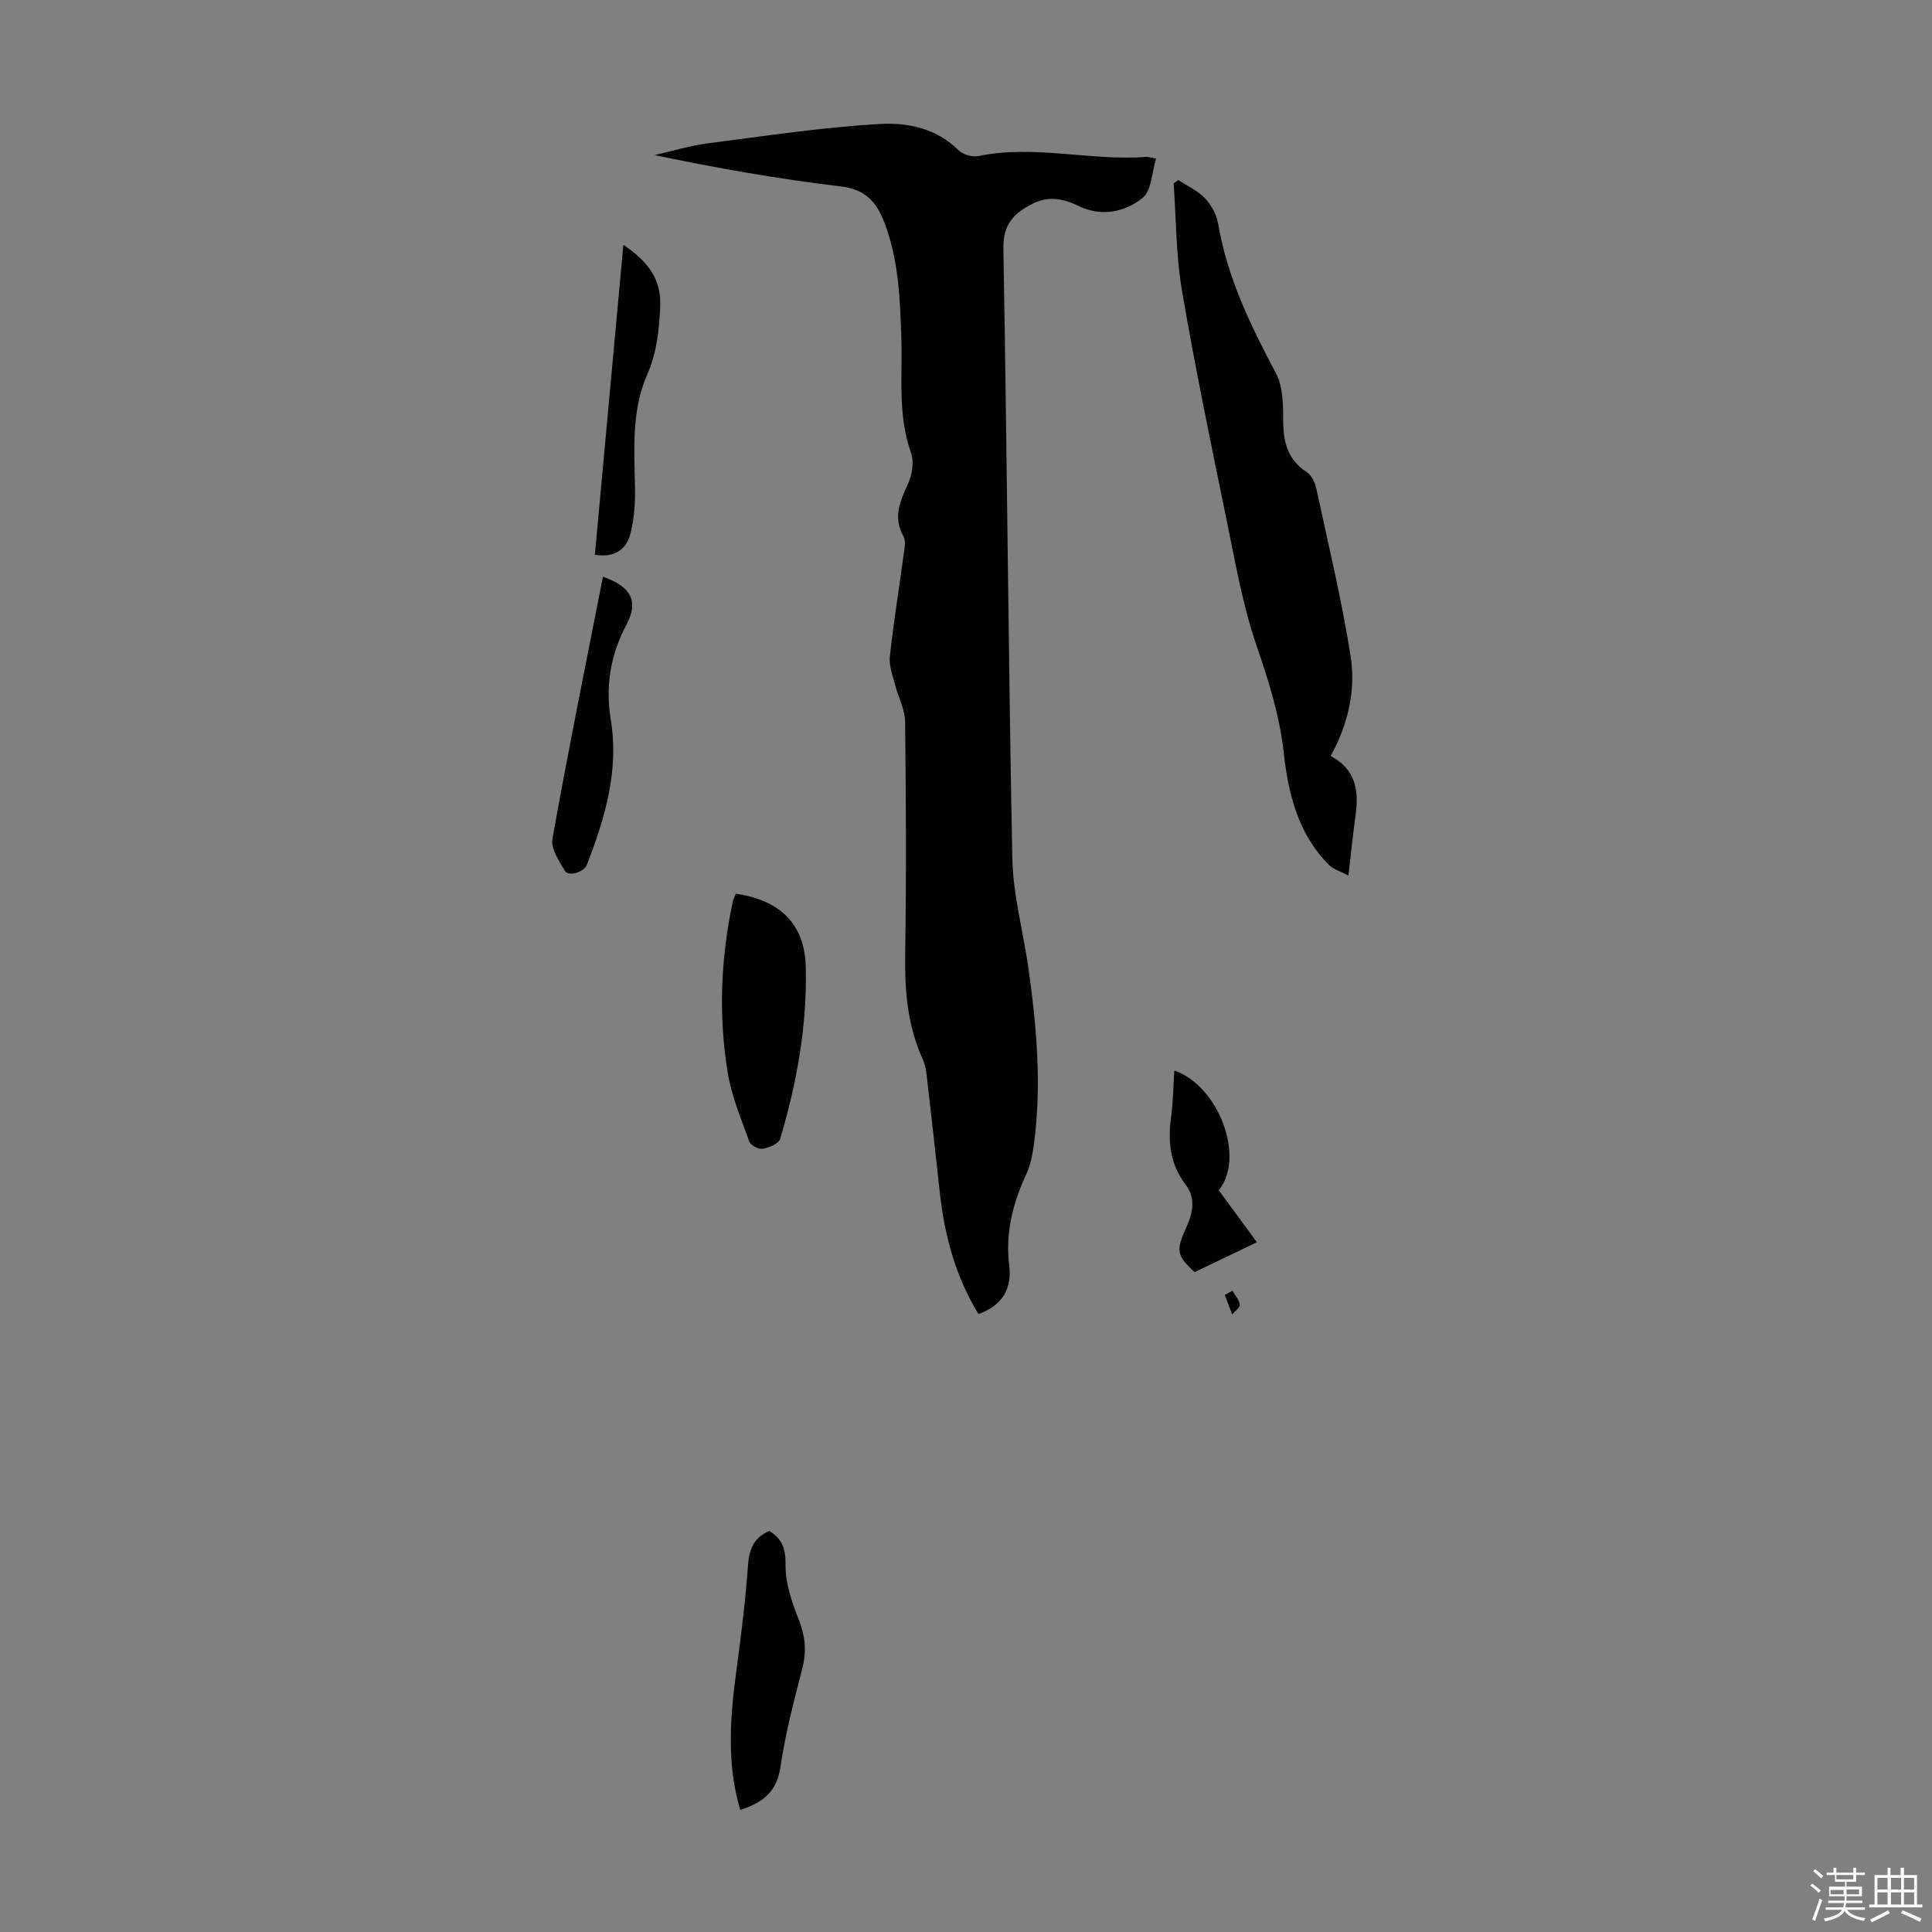 <svg enable-background="new 0 0 400 400" viewBox="0 0 400 400" xmlns="http://www.w3.org/2000/svg"><rect x="0" y="0" width="400" height="400" fill="#808080" stroke="none"/><path d="m374.8 390.4.4-.4c.7.5 1.3 1 1.8 1.4l-.5.5c-.5-.6-1.1-1.1-1.7-1.5zm1 7.3-.6-.3c.5-1.4 1.1-2.8 1.5-4.3.2.1.4.2.6.3-.5 1.3-1 2.8-1.5 4.3zm-.4-10.3.4-.4c.4.3 1 .8 1.7 1.4l-.5.5c-.4-.5-1-1-1.6-1.5zm2.5.3h1.7v-1h.6v1h3.5v-1h.6v1h1.8v.5h-1.8v1.4h-2v1h3.2v2h-3.2v.9h3.3v.5h-3.4c0 .3-.1.6-.1.9h4v.5h-3.7c.7.9 1.9 1.5 3.8 1.7-.1.2-.2.4-.3.6-2.1-.4-3.5-1.1-4-2.1-.4 1-1.8 1.7-4 2.2-.1-.2-.2-.4-.3-.6 2.1-.4 3.4-1 3.8-1.8h-3.4v-.5h3.6c.1-.3.1-.6.2-.9h-3.3v-.5h3.4c0-.3 0-.6 0-.9h-3.2v-2h3.3v-1h-2.1v-1.4h-1.7v-.5zm1.1 3.5v1h2.7c0-.3 0-.4 0-.4 0-.1 0-.2 0-.2 0-.1 0-.2 0-.3h-2.7zm1.2-3v.9h3.5v-.9zm4.7 3h-2.6v.6.4h2.6z" fill="#fbfcfa"/><path d="m393.6 386.7h.6v1.5h2.7v6.1h1.1v.6h-11v-.6h1.1v-6.1h2.7v-1.5h.6v1.5h2.1v-1.5zm-2.7 8.8.4.6c-1.2.6-2.5 1.3-3.8 1.9-.1-.2-.2-.4-.3-.6 1.2-.6 2.5-1.2 3.7-1.9zm-2.2-6.7v2.4h2.1v-2.4zm0 3v2.5h2.1v-2.5zm2.8-3v2.4h2.1v-2.4zm0 3v2.5h2.1v-2.5zm6 6.1c-1.4-.7-2.7-1.3-3.9-1.8l.3-.6c1.5.6 2.7 1.2 3.9 1.7zm-1.2-9.1h-2.1v2.4h2.1zm-2.1 3v2.5h2.1v-2.5z" fill="#fbfcfa"/><g fill="#010101"><path d="m202.58 272.06c-4.78-7.84-7.03-16.29-8-25.15-.89-8.12-1.79-16.23-2.73-24.35-.13-1.1-.34-2.24-.8-3.24-3.2-6.99-3.76-14.32-3.64-21.92.25-16 .17-32.02-.02-48.02-.03-2.51-1.4-4.98-2.04-7.5-.5-1.96-1.33-4.01-1.12-5.93.77-7.11 1.93-14.18 2.88-21.28.16-1.2.48-2.69-.05-3.62-2.27-4.01-.65-7.37.99-11.02.83-1.84 1.21-4.47.56-6.3-2.8-7.85-1.73-15.93-2-23.93-.27-8.06-.57-16.09-3.52-23.76-1.63-4.24-3.9-6.83-8.99-7.44-12.86-1.53-25.63-3.78-38.58-6.49 3.63-.82 7.22-1.93 10.9-2.41 11.98-1.55 23.95-3.38 35.99-4.04 5.55-.3 11.52.94 16.01 5.42.92.92 2.88 1.49 4.15 1.23 11.61-2.4 23.16 1.05 34.74.17.42-.03.86.14 2.05.35-.91 2.89-.94 6.66-2.8 8.15-3.71 2.97-8.56 3.95-13.28 1.66-3.09-1.5-6.07-2.12-9.31-.54-3.94 1.92-6.33 4.24-6.23 9.4.76 42.08 1.02 84.16 1.85 126.24.15 7.64 2.29 15.23 3.36 22.87 1.7 12.1 2.75 24.25 1.09 36.45-.28 2.08-.71 4.23-1.59 6.11-2.79 6-4.33 12.13-3.5 18.81.59 4.78-1.36 8.28-6.37 10.08z"/><path d="m275.51 156.53c5.15 2.73 5.86 7.13 5.16 12.15-.54 3.86-.93 7.75-1.49 12.59-1.72-.91-3.15-1.3-4.06-2.22-6.35-6.39-8.38-14.59-9.33-23.17-.85-7.71-3.14-14.95-5.66-22.29-2.81-8.18-4.31-16.84-6.06-25.36-3.28-15.97-6.6-31.94-9.35-48.01-1.25-7.3-1.2-14.83-1.73-22.25.32-.23.63-.47.95-.7 1.86 1.22 4.01 2.18 5.51 3.75 1.32 1.39 2.43 3.38 2.74 5.25 1.9 11.21 6.76 21.18 12.02 31.09 1.46 2.76 1.44 6.5 1.46 9.79.03 4.41.93 8.05 4.9 10.61.96.62 1.67 2.08 1.93 3.27 2.5 11.58 5.28 23.11 7.13 34.8 1.09 6.98-.45 13.97-4.12 20.7z"/><path d="m152.32 185.03c9.18 1.32 14.31 6.3 14.51 15.19.28 12.11-1.84 24-5.32 35.59-.3.99-2.3 1.81-3.62 2.04-.84.15-2.48-.73-2.76-1.51-1.69-4.69-3.66-9.38-4.46-14.25-1.94-11.77-1.46-23.57 1.01-35.27.14-.63.44-1.22.64-1.79z"/><path d="m159.28 316.96c2.75 1.69 3.39 3.78 3.36 7.03-.04 3.71 1.25 7.6 2.66 11.13 1.39 3.48 1.76 6.67.81 10.31-1.76 6.8-3.53 13.63-4.56 20.56-.77 5.19-3.87 7.29-8.29 8.75-2.89-9.73-2.08-19.44-.75-29.21.98-7.18 1.84-14.39 2.37-21.62.24-3.23 1.21-5.55 4.4-6.95z"/><path d="m124.83 119.41c5.78 2.01 7.48 5.02 4.87 9.93-3.35 6.3-4.37 12.8-3.24 19.71 1.73 10.56-1.23 20.33-4.94 29.98-.59 1.55-3.82 2.54-4.58 1.26-1.22-2.04-2.93-4.63-2.56-6.65 3.23-18.1 6.9-36.14 10.45-54.23z"/><path d="m129.06 50.7c5.09 3.4 7.92 7.15 7.63 12.85-.24 4.8-.67 9.4-2.68 13.97-3.28 7.44-2.7 15.5-2.54 23.45.06 3.2-.16 6.51-.96 9.59-.83 3.21-3.28 4.95-7.35 4.31 1.95-21.19 3.9-42.37 5.9-64.17z"/><path d="m243.13 221.64c9.25 3.19 14.73 18.04 9.2 24.79 2.51 3.42 5.07 6.91 7.9 10.76-4.44 2.13-8.7 4.17-12.9 6.19-3.72-3.42-3.88-4.5-1.82-9.02 1.38-3.03 2.22-6.15-.08-9.16-3.2-4.19-3.67-8.89-2.97-13.95.42-3.09.45-6.23.67-9.61z"/><path d="m255.17 267.24c.54.95 1.4 1.87 1.52 2.87.07.61-1.02 1.34-1.59 2.02-.51-1.34-1.01-2.69-1.52-4.03.54-.28 1.06-.57 1.59-.86z"/></g></svg>